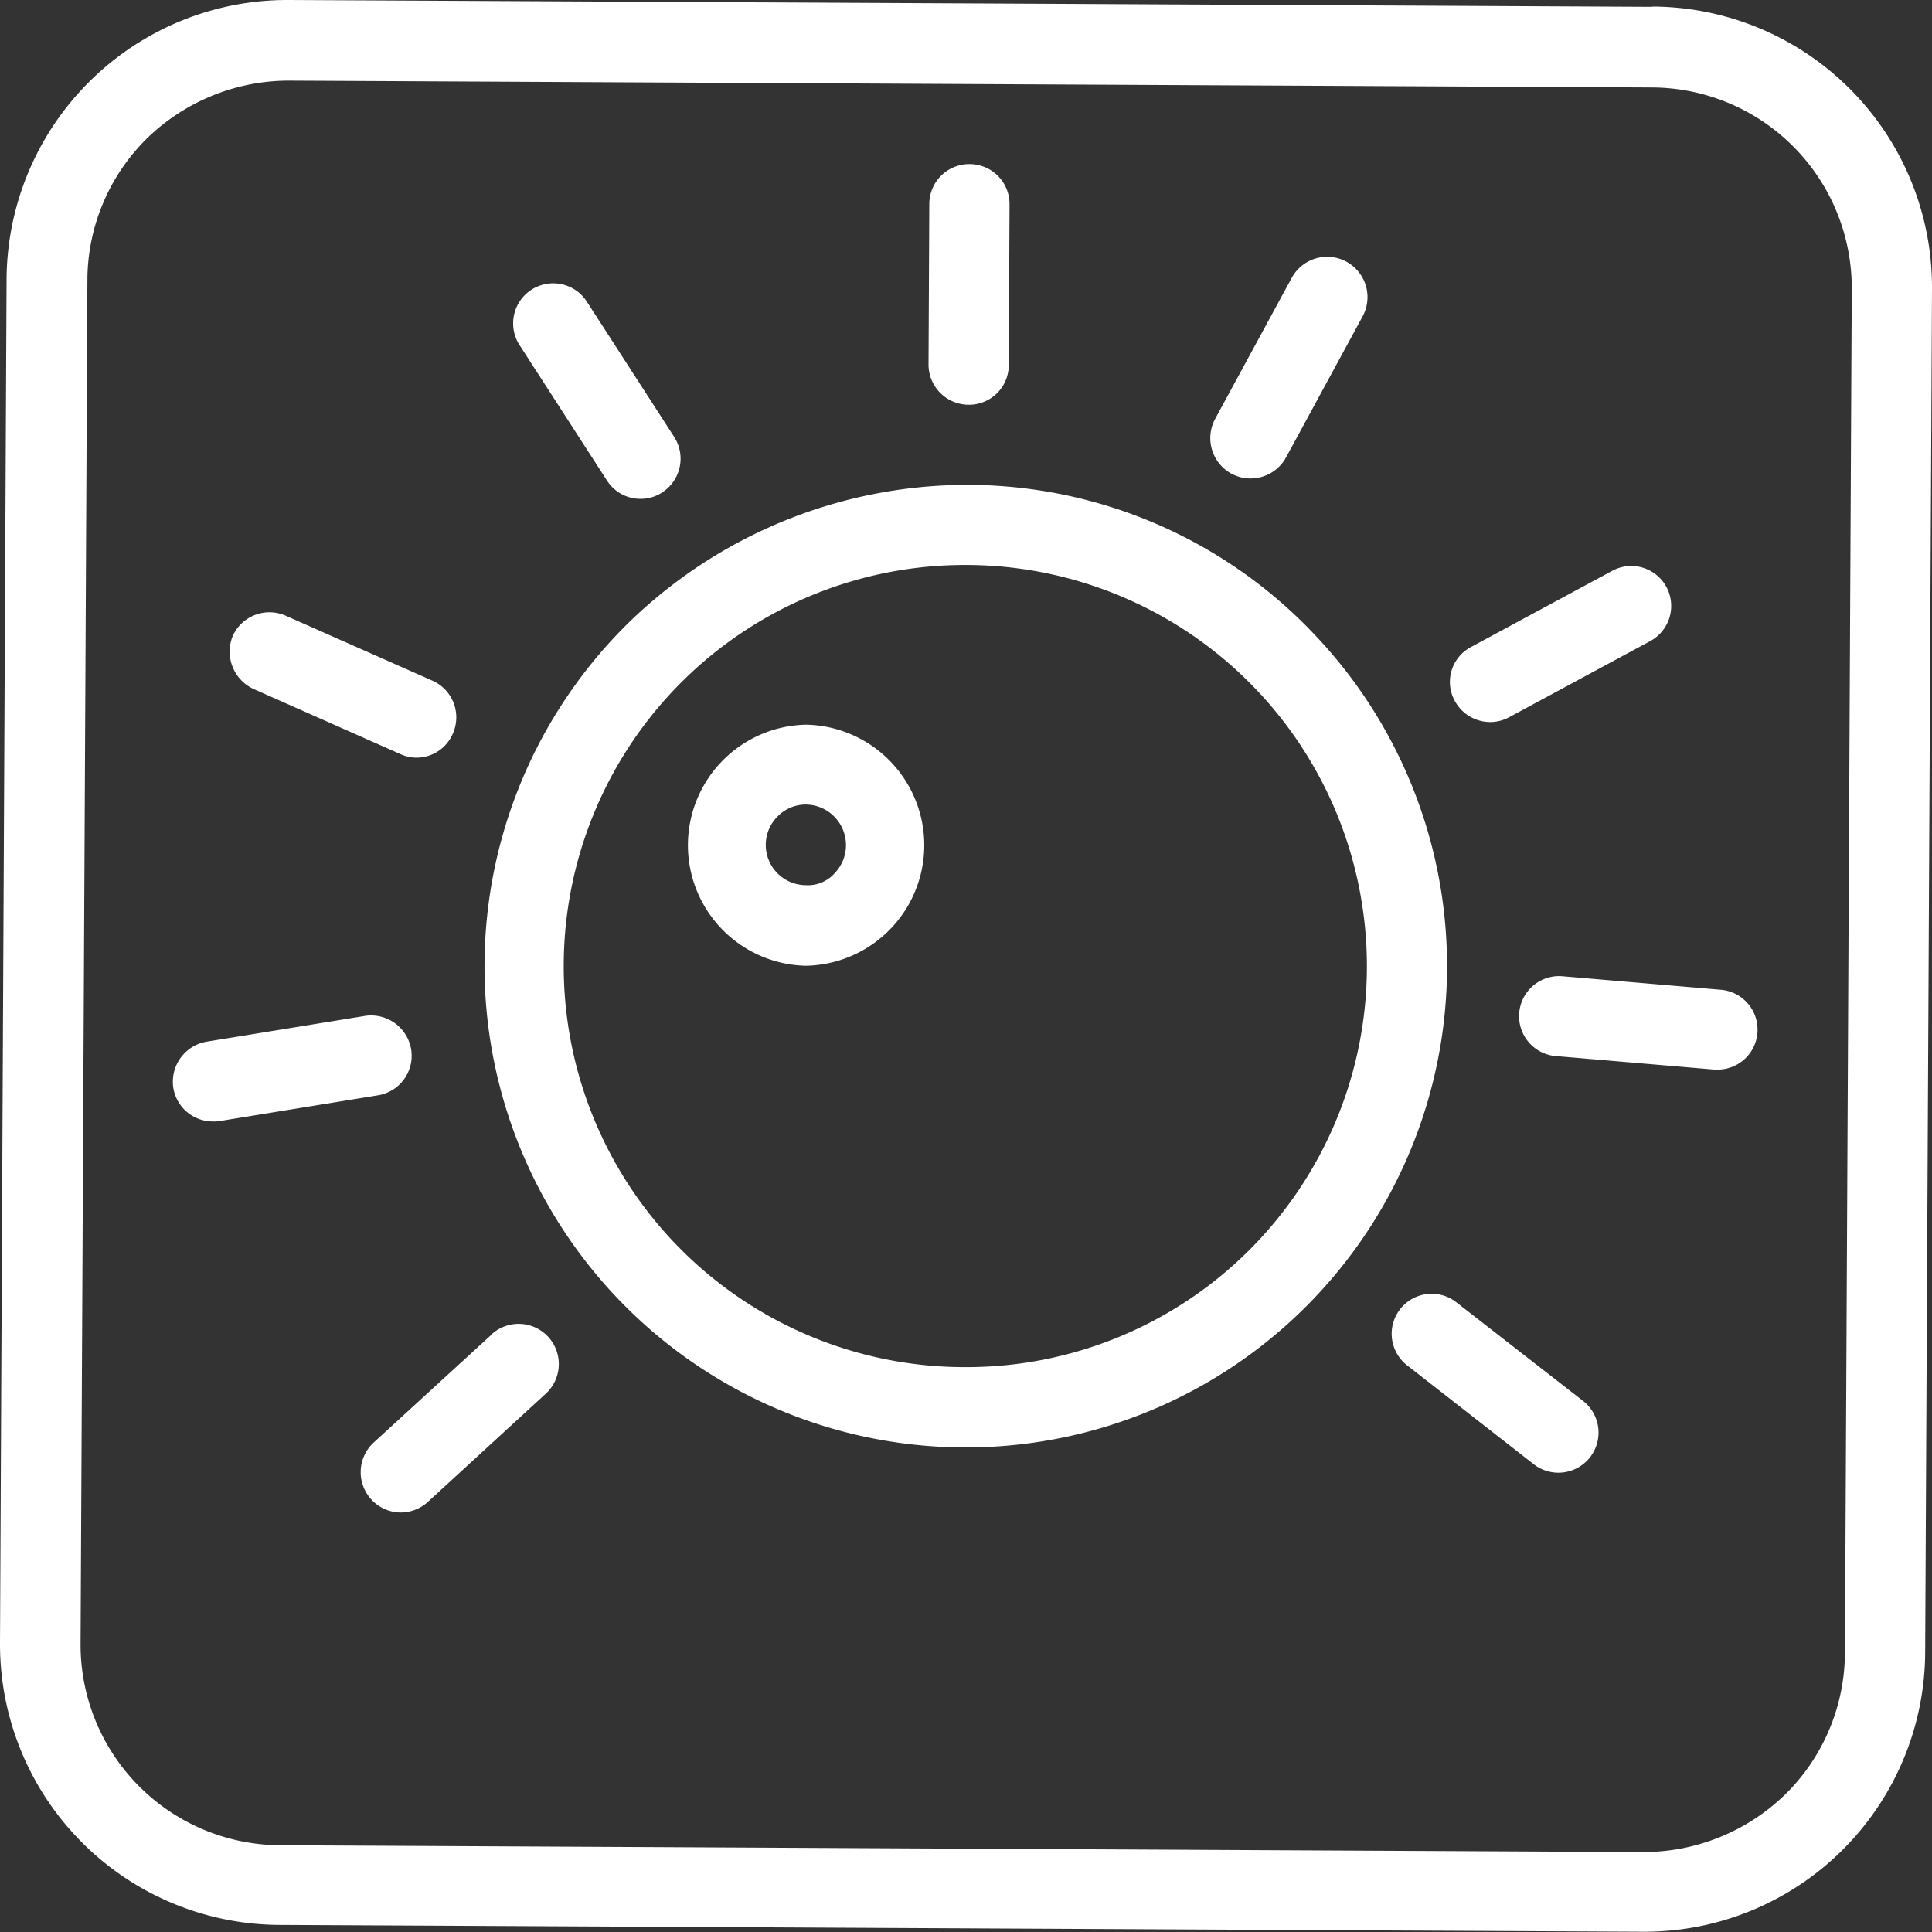 <svg xmlns="http://www.w3.org/2000/svg" width="30" height="30" viewBox="0 0 30 30">
  <rect x="0" y="0" width="30" height="30" fill="#333333" stroke="none"/>
  <g id="Fan_controller" data-name="Fan controller" transform="translate(-20297 10077)">
    <rect id="Rectangle_151645" data-name="Rectangle 151645" width="30" height="30" transform="translate(20297 -10077)" fill="none"/>
    <g id="Group_173916" data-name="Group 173916" transform="translate(-116.92 4)">
      <path id="Path_19209" data-name="Path 19209" d="M31.579,6.016,10.4,5.91a4.359,4.359,0,0,0-4.378,4.341L5.92,31.426A4.359,4.359,0,0,0,10.261,35.8l21.175.106h.025a4.359,4.359,0,0,0,4.353-4.341l.106-21.175a4.359,4.359,0,0,0-4.341-4.378Zm2.989,25.553a3.1,3.1,0,0,1-.922,2.2,3.162,3.162,0,0,1-2.2.9l-21.175-.106a3.115,3.115,0,0,1-3.1-3.126l.106-21.175a3.1,3.1,0,0,1,.922-2.2,3.162,3.162,0,0,1,2.2-.9l21.175.106a3.115,3.115,0,0,1,3.1,3.126Z" transform="translate(20408 -10086.91)" fill="#fff"/>
      <path id="Path_19210" data-name="Path 19210" d="M30.786,20.217A7.424,7.424,0,0,0,25.511,18a7.547,7.547,0,0,0-5.294,2.161,7.474,7.474,0,0,0,5.219,12.786h.037a7.473,7.473,0,0,0,5.312-12.73ZM29.858,29.9a6.218,6.218,0,0,1-4.384,1.8h-.031a6.228,6.228,0,0,1,.031-12.456H25.5A6.231,6.231,0,0,1,29.858,29.9Z" transform="translate(20403.443 -10091.471)" fill="#fff"/>
      <path id="Path_19211" data-name="Path 19211" d="M24.891,23.98h-.012a1.872,1.872,0,0,0-.006,3.743h.012a1.872,1.872,0,0,0,.006-3.743Zm.43,2.311a.553.553,0,0,1-.442.181.625.625,0,0,1-.436-1.071.613.613,0,0,1,.436-.181h0a.63.63,0,0,1,.442,1.071Z" transform="translate(20401.555 -10093.727)" fill="#fff"/>
      <path id="Path_19212" data-name="Path 19212" d="M29.693,13.737h0a.617.617,0,0,0,.623-.623l.012-2.491A.621.621,0,0,0,29.705,10h0a.621.621,0,0,0-.623.623l-.012,2.491A.625.625,0,0,0,29.693,13.737Z" transform="translate(20399.268 -10088.452)" fill="#fff"/>
      <path id="Path_19213" data-name="Path 19213" d="M20.172,16.042a.615.615,0,0,0,.523.286.605.605,0,0,0,.336-.1.624.624,0,0,0,.187-.859l-1.351-2.093a.622.622,0,1,0-1.046.673Z" transform="translate(20403.172 -10089.582)" fill="#fff"/>
      <path id="Path_19214" data-name="Path 19214" d="M12.025,22.368,14.3,23.377a.6.6,0,0,0,.249.056.614.614,0,0,0,.567-.374.623.623,0,0,0-.318-.822l-2.279-1.009a.625.625,0,0,0-.822.318A.639.639,0,0,0,12.025,22.368Z" transform="translate(20405.836 -10092.668)" fill="#fff"/>
      <path id="Path_19215" data-name="Path 19215" d="M13.929,31.753a.631.631,0,0,0-.716-.517l-2.46.4a.631.631,0,0,0-.517.716.622.622,0,0,0,.617.523.536.536,0,0,0,.1-.006l2.46-.4A.622.622,0,0,0,13.929,31.753Z" transform="translate(20406.375 -10096.461)" fill="#fff"/>
      <path id="Path_19216" data-name="Path 19216" d="M16.944,39.082l-1.837,1.682a.626.626,0,0,0,.424,1.084.628.628,0,0,0,.417-.162L17.785,40a.624.624,0,0,0-.841-.922Z" transform="translate(20404.613 -10099.362)" fill="#fff"/>
      <path id="Path_19217" data-name="Path 19217" d="M41.622,38.3a.621.621,0,1,0-.766.978l1.962,1.532a.623.623,0,1,0,.772-.978Z" transform="translate(20394.912 -10099.078)" fill="#fff"/>
      <path id="Path_19218" data-name="Path 19218" d="M46.926,30.46l-2.485-.212a.622.622,0,0,0-.106,1.239l2.485.212h.05a.621.621,0,0,0,.056-1.239Z" transform="translate(20393.725 -10096.09)" fill="#fff"/>
      <path id="Path_19219" data-name="Path 19219" d="M42.7,22.441a.62.62,0,0,0,.293-.075l2.192-1.183a.62.62,0,0,0-.592-1.09L42.4,21.276a.613.613,0,0,0-.249.841A.628.628,0,0,0,42.7,22.441Z" transform="translate(20394.361 -10092.229)" fill="#fff"/>
      <path id="Path_19220" data-name="Path 19220" d="M36.424,15.683a.629.629,0,0,0,.847-.249l1.19-2.192a.624.624,0,1,0-1.1-.6l-1.19,2.192A.629.629,0,0,0,36.424,15.683Z" transform="translate(20396.617 -10089.328)" fill="#fff"/>
    </g>
  </g>
</svg>
